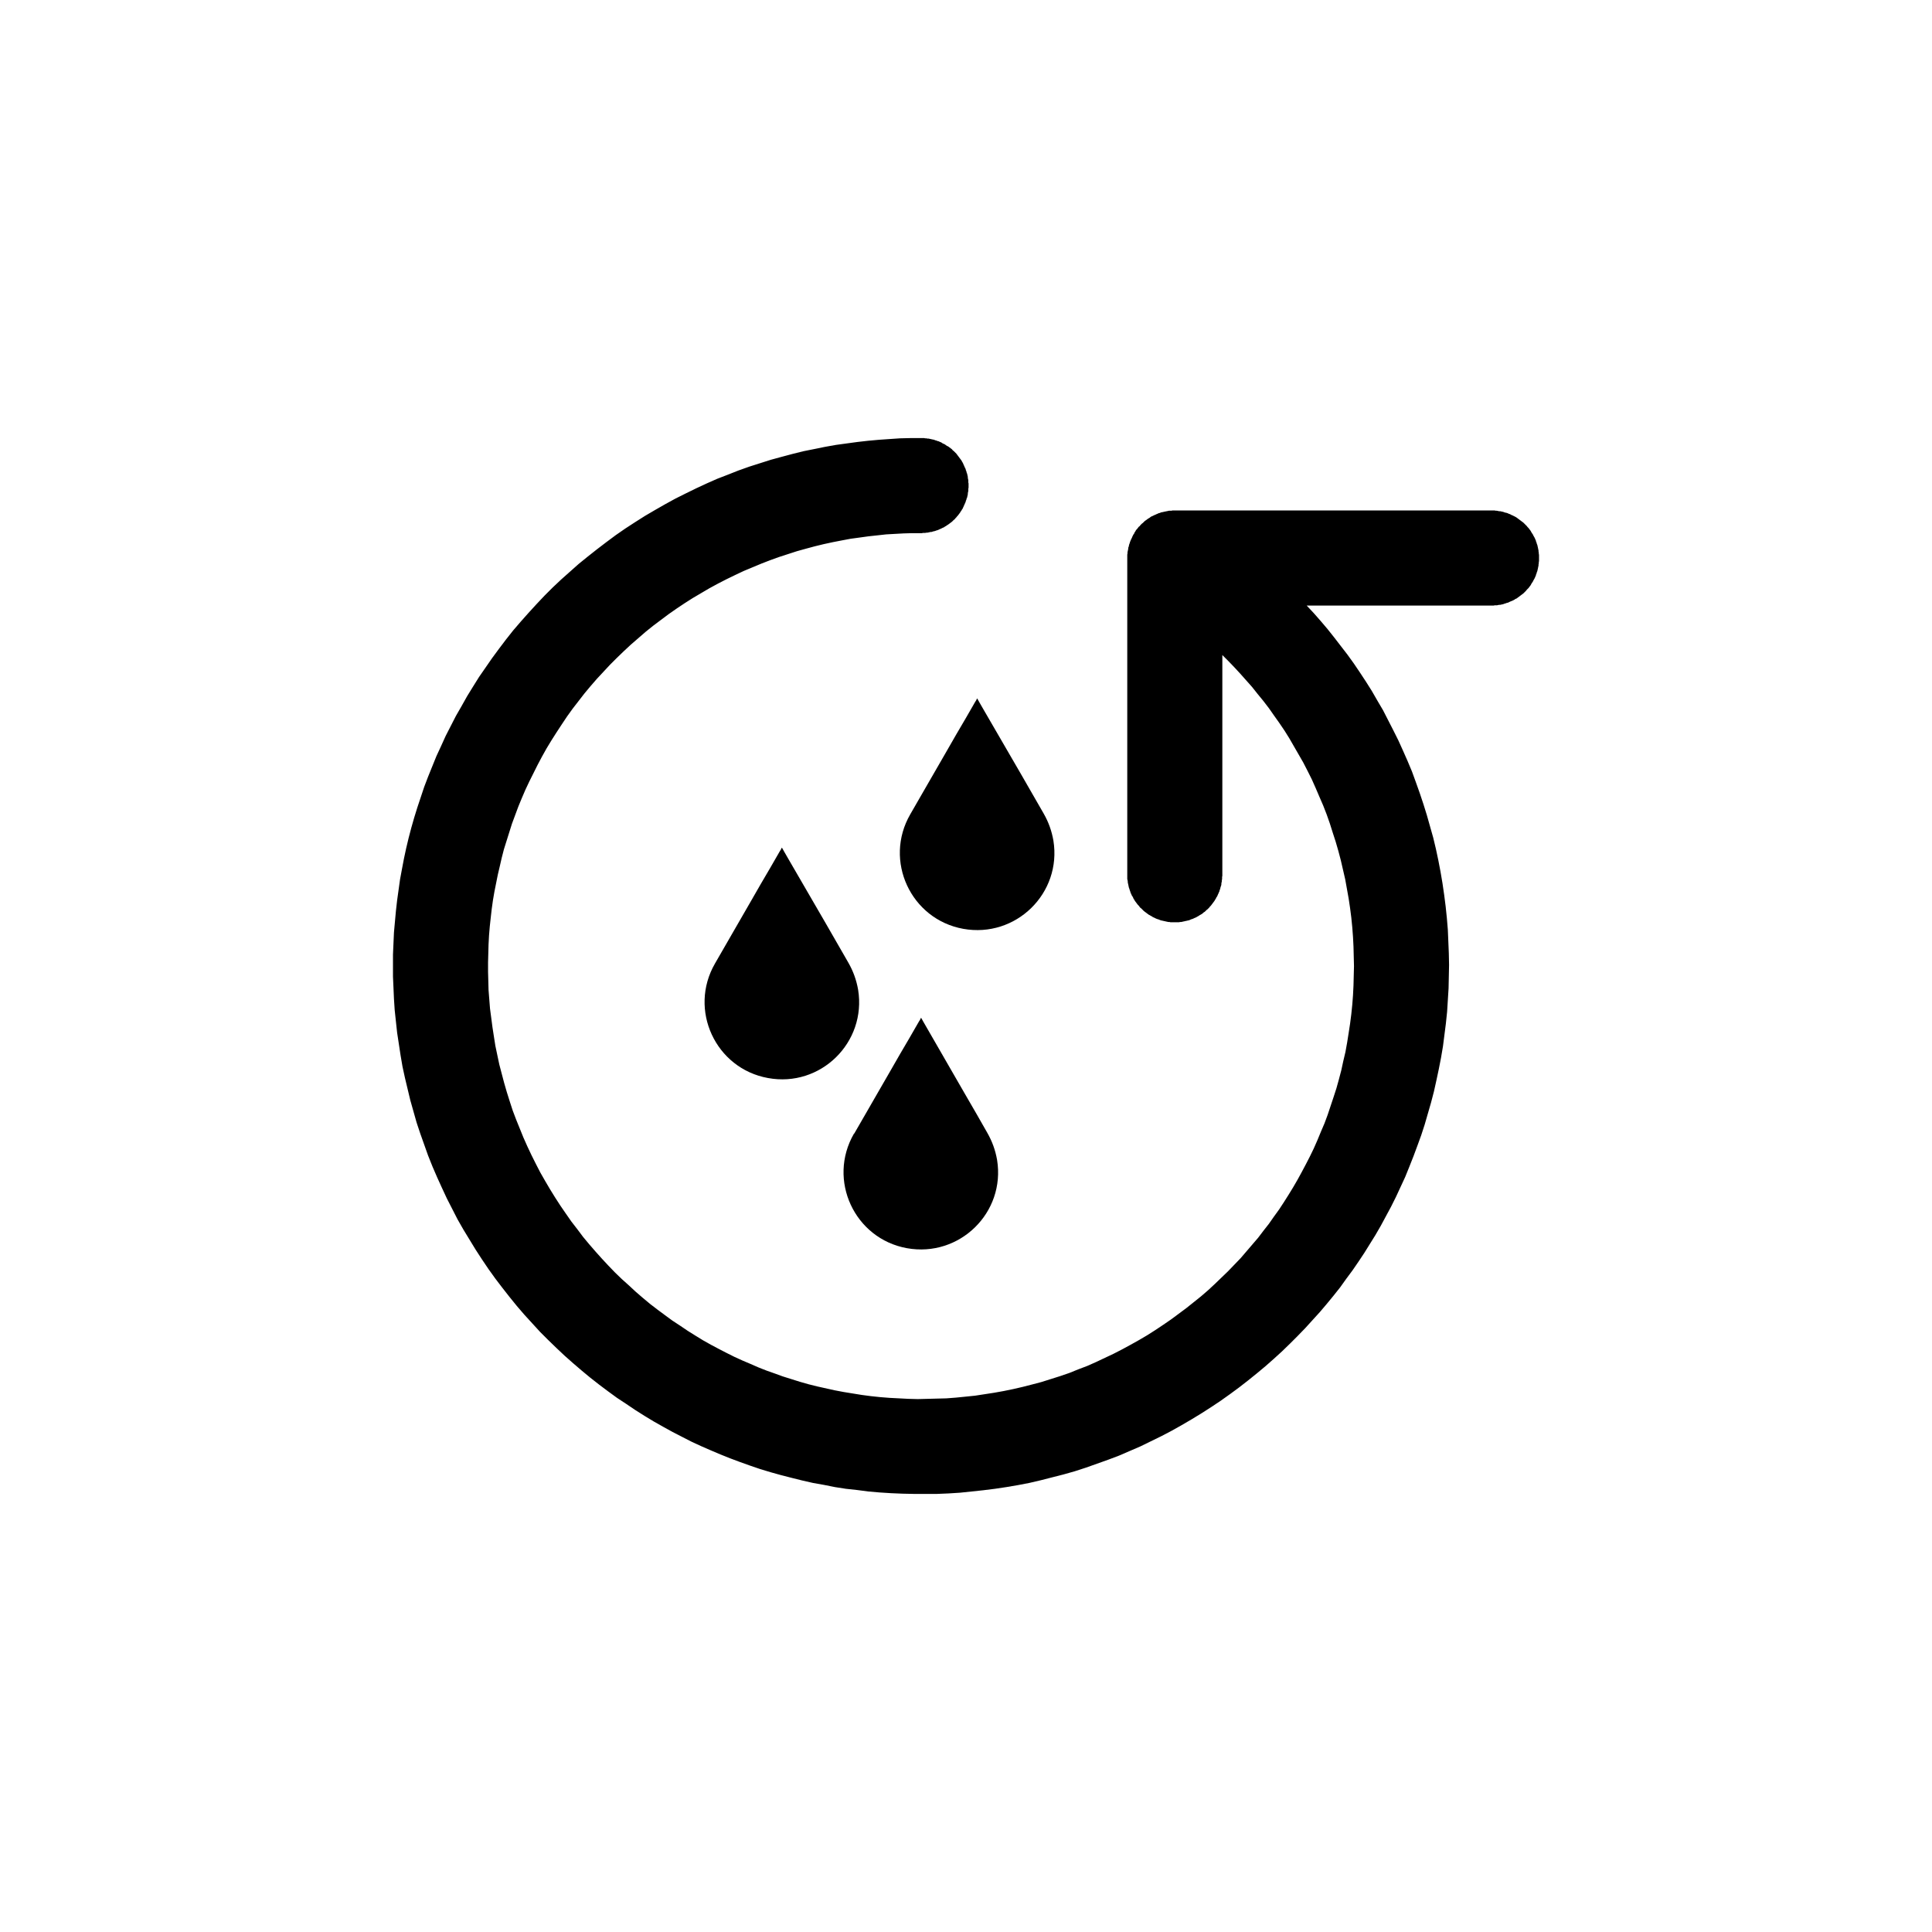 <?xml version="1.0" encoding="UTF-8"?><svg id="_이어_1" xmlns="http://www.w3.org/2000/svg" width="79.25" height="79.25" xmlns:xlink="http://www.w3.org/1999/xlink" viewBox="0 0 79.25 79.25"><defs><style>.cls-1{fill:none;}.cls-2{clip-path:url(#clippath);}</style><clipPath id="clippath"><rect class="cls-1" x="14.72" y="17.97" width="49.82" height="43.32"/></clipPath></defs><polygon points="37.78 17.97 37.35 17.97 36.92 17.98 36.48 18.01 36.05 18.04 35.61 18.08 35.17 18.13 34.73 18.19 34.29 18.25 33.84 18.33 33.4 18.42 32.95 18.51 32.51 18.62 32.06 18.74 31.62 18.86 31.18 19 30.74 19.14 30.29 19.3 29.86 19.47 29.42 19.64 28.99 19.83 28.56 20.03 28.13 20.24 27.71 20.45 27.29 20.68 26.87 20.92 26.46 21.16 26.05 21.42 25.65 21.68 25.26 21.95 24.87 22.24 24.49 22.53 24.11 22.83 23.74 23.13 23.38 23.45 23.02 23.77 22.67 24.1 22.33 24.44 22 24.79 21.68 25.14 21.36 25.5 21.05 25.86 20.75 26.24 20.47 26.61 20.19 26.99 19.92 27.38 19.65 27.77 19.4 28.17 19.16 28.56 18.93 28.97 18.7 29.37 18.49 29.78 18.28 30.19 18.09 30.61 17.9 31.02 17.73 31.44 17.56 31.86 17.4 32.28 17.26 32.7 17.12 33.12 16.99 33.54 16.87 33.96 16.76 34.38 16.66 34.8 16.57 35.22 16.49 35.64 16.41 36.07 16.35 36.5 16.29 36.93 16.24 37.37 16.2 37.81 16.16 38.25 16.14 38.7 16.12 39.15 16.12 39.6 16.12 40.06 16.14 40.51 16.16 40.97 16.19 41.43 16.24 41.9 16.29 42.36 16.36 42.82 16.43 43.28 16.51 43.75 16.61 44.21 16.72 44.67 16.83 45.13 16.96 45.59 17.09 46.05 17.24 46.5 17.4 46.95 17.56 47.4 17.74 47.85 17.93 48.29 18.13 48.73 18.33 49.16 18.55 49.59 18.77 50.02 19.01 50.44 19.26 50.85 19.51 51.26 19.77 51.66 20.04 52.06 20.32 52.45 20.61 52.83 20.9 53.2 21.2 53.57 21.51 53.93 21.83 54.28 22.15 54.63 22.48 54.96 22.82 55.29 23.16 55.61 23.51 55.92 23.86 56.22 24.21 56.51 24.58 56.8 24.94 57.07 25.31 57.34 25.69 57.59 26.06 57.84 26.44 58.08 26.82 58.31 27.21 58.53 27.59 58.74 27.98 58.94 28.37 59.14 28.76 59.32 29.15 59.49 29.55 59.66 29.95 59.82 30.35 59.97 30.77 60.12 31.18 60.26 31.61 60.39 32.04 60.51 32.47 60.62 32.91 60.73 33.35 60.83 33.8 60.91 34.25 61 34.7 61.07 35.16 61.12 35.62 61.18 36.08 61.22 36.55 61.25 37.02 61.27 37.49 61.28 37.96 61.28 38.43 61.28 38.91 61.26 39.38 61.23 39.86 61.18 40.33 61.13 40.81 61.07 41.28 61 41.75 60.92 42.22 60.83 42.69 60.72 43.16 60.6 43.63 60.48 44.09 60.35 44.55 60.2 45 60.04 45.45 59.88 45.9 59.71 46.34 59.52 46.78 59.33 47.21 59.12 47.64 58.91 48.06 58.69 48.47 58.46 48.88 58.22 49.29 57.97 49.68 57.72 50.07 57.46 50.45 57.19 50.83 56.91 51.19 56.63 51.55 56.34 51.91 56.04 52.25 55.74 52.58 55.44 52.91 55.12 53.23 54.8 53.54 54.48 53.84 54.15 54.14 53.82 54.42 53.49 54.7 53.15 54.97 52.81 55.22 52.46 55.48 52.11 55.72 51.76 55.96 51.4 56.19 51.03 56.42 50.66 56.64 50.28 56.85 49.89 57.06 49.5 57.26 49.1 57.45 48.69 57.64 48.28 57.81 47.86 57.98 47.43 58.14 47 58.3 46.56 58.44 46.13 58.57 45.68 58.7 45.23 58.82 44.77 58.92 44.32 59.02 43.85 59.11 43.39 59.19 42.92 59.25 42.45 59.31 41.98 59.36 41.5 59.39 41.02 59.42 40.54 59.43 40.06 59.44 39.58 59.43 39.1 59.41 38.62 59.39 38.14 59.35 37.66 59.3 37.18 59.24 36.71 59.17 36.23 59.09 35.76 59 35.29 58.9 34.82 58.79 34.36 58.66 33.9 58.53 33.44 58.39 32.99 58.24 32.54 58.08 32.09 57.92 31.65 57.74 31.22 57.55 30.79 57.36 30.37 57.15 29.95 56.94 29.54 56.73 29.13 56.5 28.74 56.27 28.34 56.03 27.96 55.78 27.58 55.53 27.21 55.27 26.85 55 26.5 54.73 26.15 54.46 25.81 54.18 25.48 53.89 25.15 53.6 24.84 61.18 24.84 61.23 24.84 61.27 24.84 61.31 24.83 61.36 24.83 61.4 24.83 61.45 24.82 61.49 24.81 61.54 24.81 61.58 24.8 61.63 24.79 61.67 24.78 61.72 24.76 61.76 24.75 61.81 24.73 61.86 24.72 61.9 24.7 61.94 24.68 61.99 24.66 62.04 24.64 62.08 24.62 62.12 24.6 62.16 24.57 62.21 24.55 62.25 24.52 62.29 24.49 62.33 24.46 62.37 24.43 62.41 24.4 62.45 24.37 62.49 24.34 62.53 24.3 62.56 24.27 62.6 24.23 62.63 24.19 62.66 24.16 62.7 24.12 62.73 24.08 62.76 24.04 62.79 24 62.81 23.96 62.84 23.91 62.87 23.87 62.89 23.83 62.91 23.79 62.94 23.74 62.96 23.7 62.98 23.65 63 23.61 63.01 23.56 63.03 23.52 63.04 23.47 63.06 23.43 63.07 23.38 63.08 23.34 63.09 23.29 63.1 23.24 63.11 23.2 63.11 23.15 63.12 23.11 63.12 23.06 63.13 23.02 63.13 22.98 63.13 22.93 63.13 22.89 63.13 22.85 63.13 22.8 63.13 22.76 63.12 22.71 63.12 22.67 63.11 22.62 63.11 22.58 63.1 22.54 63.09 22.49 63.08 22.44 63.07 22.4 63.06 22.35 63.04 22.31 63.03 22.26 63.01 22.22 63 22.17 62.98 22.13 62.96 22.08 62.94 22.04 62.91 21.99 62.89 21.95 62.87 21.91 62.84 21.87 62.81 21.82 62.79 21.78 62.76 21.74 62.73 21.7 62.7 21.66 62.66 21.62 62.63 21.58 62.6 21.55 62.56 21.51 62.53 21.48 62.49 21.44 62.45 21.41 62.41 21.38 62.37 21.35 62.33 21.32 62.29 21.29 62.25 21.26 62.21 21.23 62.16 21.2 62.12 21.18 62.08 21.16 62.04 21.14 61.99 21.12 61.94 21.09 61.9 21.08 61.86 21.06 61.81 21.04 61.76 21.03 61.72 21.02 61.67 21 61.63 20.99 61.58 20.98 61.54 20.97 61.49 20.97 61.45 20.96 61.4 20.95 61.36 20.95 61.31 20.94 61.27 20.94 61.23 20.94 61.18 20.94 48.19 20.94 48.14 20.94 48.09 20.94 48.05 20.95 48 20.95 47.95 20.95 47.91 20.96 47.86 20.97 47.81 20.98 47.76 20.99 47.72 21 47.67 21.01 47.62 21.02 47.58 21.04 47.53 21.05 47.49 21.07 47.44 21.09 47.4 21.11 47.35 21.13 47.31 21.15 47.27 21.17 47.22 21.19 47.18 21.22 47.14 21.25 47.1 21.27 47.06 21.3 47.02 21.33 46.99 21.35 46.95 21.38 46.91 21.42 46.88 21.45 46.84 21.48 46.81 21.51 46.78 21.54 46.75 21.58 46.71 21.61 46.68 21.65 46.65 21.69 46.62 21.72 46.59 21.76 46.57 21.8 46.54 21.84 46.52 21.89 46.49 21.93 46.47 21.97 46.45 22.01 46.43 22.06 46.41 22.1 46.39 22.14 46.37 22.19 46.35 22.24 46.34 22.28 46.32 22.33 46.31 22.37 46.3 22.42 46.28 22.47 46.28 22.51 46.27 22.56 46.26 22.61 46.25 22.65 46.25 22.7 46.24 22.75 46.24 22.8 46.24 22.84 46.24 22.89 46.24 35.89 46.24 35.93 46.24 35.97 46.24 36.02 46.24 36.06 46.25 36.1 46.26 36.15 46.26 36.19 46.27 36.24 46.28 36.28 46.29 36.33 46.3 36.38 46.31 36.42 46.33 36.47 46.34 36.51 46.36 36.56 46.37 36.6 46.39 36.65 46.41 36.69 46.43 36.74 46.46 36.78 46.48 36.82 46.5 36.87 46.53 36.91 46.55 36.95 46.58 36.99 46.61 37.03 46.64 37.07 46.67 37.11 46.71 37.15 46.74 37.19 46.77 37.23 46.81 37.26 46.85 37.3 46.88 37.33 46.92 37.37 46.96 37.4 47 37.43 47.04 37.46 47.08 37.49 47.12 37.52 47.16 37.54 47.21 37.57 47.25 37.59 47.29 37.62 47.34 37.64 47.38 37.66 47.42 37.68 47.47 37.7 47.51 37.71 47.56 37.73 47.61 37.75 47.65 37.76 47.7 37.77 47.74 37.78 47.79 37.79 47.83 37.8 47.88 37.81 47.92 37.82 47.97 37.82 48.01 37.83 48.06 37.83 48.1 37.83 48.14 37.83 48.19 37.83 48.23 37.83 48.27 37.83 48.32 37.83 48.36 37.83 48.41 37.82 48.45 37.82 48.5 37.81 48.54 37.8 48.59 37.79 48.63 37.78 48.68 37.77 48.72 37.76 48.77 37.75 48.82 37.73 48.86 37.71 48.9 37.7 48.95 37.68 48.99 37.66 49.04 37.64 49.08 37.62 49.13 37.59 49.17 37.57 49.21 37.54 49.25 37.52 49.3 37.49 49.34 37.46 49.37 37.43 49.42 37.4 49.45 37.37 49.49 37.33 49.53 37.3 49.57 37.26 49.6 37.23 49.63 37.19 49.67 37.15 49.7 37.11 49.73 37.07 49.76 37.03 49.79 36.99 49.82 36.95 49.84 36.91 49.87 36.87 49.89 36.82 49.92 36.78 49.94 36.74 49.96 36.69 49.98 36.65 50 36.6 50.02 36.56 50.03 36.51 50.05 36.47 50.06 36.42 50.07 36.38 50.09 36.33 50.1 36.28 50.1 36.24 50.11 36.19 50.12 36.15 50.12 36.1 50.13 36.06 50.13 36.02 50.13 35.97 50.14 35.93 50.14 35.89 50.14 26.87 50.39 27.12 50.64 27.38 50.88 27.64 51.12 27.91 51.36 28.18 51.59 28.47 51.82 28.75 52.05 29.05 52.26 29.35 52.48 29.66 52.69 29.97 52.89 30.29 53.08 30.62 53.27 30.95 53.46 31.28 53.64 31.63 53.81 31.97 53.97 32.33 54.12 32.68 54.28 33.05 54.42 33.41 54.55 33.78 54.67 34.16 54.79 34.53 54.9 34.91 55 35.29 55.09 35.68 55.18 36.07 55.25 36.46 55.32 36.85 55.38 37.25 55.43 37.64 55.47 38.04 55.5 38.44 55.52 38.83 55.53 39.23 55.54 39.63 55.53 40.02 55.52 40.42 55.5 40.82 55.47 41.21 55.43 41.6 55.38 41.99 55.32 42.38 55.26 42.76 55.19 43.15 55.1 43.53 55.02 43.9 54.92 44.28 54.82 44.64 54.7 45.01 54.58 45.37 54.46 45.73 54.33 46.08 54.18 46.43 54.04 46.77 53.89 47.11 53.73 47.44 53.56 47.77 53.39 48.09 53.22 48.4 53.04 48.71 52.85 49.02 52.66 49.32 52.47 49.61 52.26 49.9 52.05 50.2 51.83 50.48 51.61 50.77 51.37 51.05 51.13 51.33 50.89 51.61 50.63 51.88 50.37 52.15 50.1 52.41 49.83 52.67 49.55 52.93 49.26 53.18 48.96 53.42 48.66 53.66 48.35 53.89 48.04 54.12 47.72 54.34 47.39 54.56 47.06 54.77 46.72 54.97 46.38 55.16 46.03 55.35 45.68 55.53 45.32 55.7 44.96 55.87 44.6 56.03 44.23 56.17 43.86 56.32 43.48 56.45 43.1 56.57 42.72 56.69 42.34 56.79 41.95 56.89 41.56 56.98 41.17 57.06 40.78 57.13 40.39 57.19 40 57.25 39.61 57.29 39.21 57.33 38.82 57.36 38.43 57.37 38.04 57.38 37.65 57.39 37.26 57.38 36.88 57.36 36.49 57.34 36.11 57.31 35.73 57.27 35.35 57.22 34.98 57.16 34.61 57.1 34.24 57.03 33.88 56.95 33.52 56.87 33.16 56.78 32.81 56.68 32.46 56.57 32.11 56.46 31.78 56.34 31.44 56.22 31.11 56.09 30.79 55.95 30.46 55.81 30.13 55.66 29.81 55.5 29.48 55.33 29.16 55.16 28.84 54.98 28.53 54.79 28.21 54.59 27.9 54.38 27.58 54.17 27.28 53.95 26.97 53.72 26.67 53.49 26.37 53.24 26.08 52.99 25.8 52.73 25.51 52.47 25.23 52.2 24.96 51.92 24.69 51.63 24.43 51.34 24.17 51.04 23.92 50.74 23.68 50.42 23.44 50.11 23.21 49.78 22.99 49.46 22.77 49.12 22.56 48.78 22.36 48.44 22.16 48.09 21.98 47.74 21.8 47.38 21.63 47.02 21.47 46.66 21.32 46.29 21.17 45.92 21.03 45.55 20.91 45.18 20.79 44.8 20.68 44.42 20.58 44.04 20.48 43.66 20.4 43.28 20.32 42.9 20.26 42.52 20.2 42.13 20.15 41.75 20.1 41.37 20.07 40.99 20.04 40.61 20.03 40.23 20.02 39.86 20.02 39.48 20.03 39.11 20.04 38.74 20.06 38.37 20.09 38.01 20.13 37.64 20.17 37.29 20.22 36.93 20.28 36.58 20.35 36.23 20.42 35.88 20.5 35.54 20.58 35.19 20.67 34.84 20.78 34.49 20.89 34.14 21 33.79 21.13 33.44 21.26 33.09 21.4 32.75 21.55 32.4 21.71 32.06 21.88 31.72 22.05 31.38 22.23 31.04 22.42 30.7 22.62 30.37 22.83 30.04 23.04 29.72 23.26 29.39 23.49 29.07 23.73 28.76 23.97 28.45 24.22 28.15 24.48 27.85 24.75 27.56 25.02 27.27 25.3 26.99 25.59 26.71 25.88 26.44 26.18 26.18 26.48 25.92 26.79 25.67 27.11 25.43 27.43 25.19 27.76 24.96 28.09 24.74 28.42 24.53 28.76 24.33 29.1 24.13 29.45 23.94 29.8 23.76 30.15 23.59 30.51 23.42 30.87 23.27 31.23 23.12 31.59 22.98 31.95 22.85 32.32 22.73 32.69 22.61 33.05 22.51 33.42 22.41 33.79 22.32 34.16 22.24 34.52 22.17 34.89 22.1 35.26 22.05 35.62 22 35.99 21.96 36.35 21.92 36.71 21.9 37.07 21.88 37.42 21.87 37.78 21.87 37.82 21.87 37.86 21.86 37.91 21.86 37.95 21.86 38 21.85 38.04 21.85 38.09 21.84 38.13 21.83 38.18 21.82 38.22 21.82 38.27 21.8 38.32 21.79 38.36 21.78 38.41 21.76 38.45 21.75 38.5 21.73 38.54 21.71 38.59 21.69 38.63 21.67 38.67 21.65 38.72 21.63 38.76 21.6 38.8 21.58 38.84 21.55 38.89 21.52 38.93 21.49 38.97 21.46 39.01 21.43 39.05 21.4 39.08 21.37 39.12 21.33 39.16 21.3 39.19 21.26 39.23 21.22 39.26 21.18 39.29 21.15 39.32 21.11 39.35 21.07 39.38 21.03 39.41 20.98 39.44 20.94 39.46 20.9 39.49 20.86 39.51 20.81 39.53 20.77 39.55 20.72 39.57 20.68 39.59 20.63 39.61 20.59 39.62 20.54 39.64 20.5 39.65 20.45 39.67 20.41 39.68 20.36 39.69 20.32 39.7 20.27 39.7 20.23 39.71 20.18 39.72 20.14 39.72 20.09 39.72 20.05 39.73 20 39.73 19.96 39.73 19.92 39.73 19.87 39.73 19.83 39.72 19.79 39.72 19.74 39.72 19.7 39.71 19.65 39.7 19.61 39.7 19.56 39.69 19.52 39.68 19.47 39.67 19.43 39.65 19.38 39.64 19.33 39.62 19.29 39.61 19.24 39.59 19.2 39.57 19.16 39.55 19.11 39.53 19.07 39.51 19.02 39.49 18.98 39.46 18.93 39.44 18.89 39.41 18.85 39.38 18.81 39.35 18.77 39.32 18.73 39.29 18.69 39.26 18.65 39.23 18.61 39.19 18.57 39.16 18.54 39.12 18.5 39.08 18.47 39.05 18.43 39.01 18.4 38.97 18.37 38.93 18.34 38.89 18.31 38.84 18.29 38.8 18.26 38.76 18.23 38.72 18.21 38.67 18.19 38.63 18.16 38.59 18.14 38.54 18.12 38.5 18.1 38.45 18.09 38.41 18.07 38.36 18.06 38.32 18.04 38.27 18.03 38.22 18.02 38.18 18.01 38.13 18 38.09 17.99 38.04 17.99 38 17.98 37.95 17.98 37.91 17.97 37.86 17.97 37.82 17.97 37.78 17.97"/><g class="cls-2"><path d="M35.04,46.5c.5-.87,1.01-1.75,1.51-2.62,.25-.44,.5-.87,.76-1.31,.13-.22,.25-.44,.38-.66,.02-.03,.03-.05,.05-.08l.02-.04s.01-.05,.03-.03c.03,.05,.06,.11,.09,.16,.06,.11,.13,.22,.19,.33,.5,.87,1.01,1.75,1.51,2.62,.31,.53,.62,1.07,.92,1.6,.2,.35,.33,.71,.4,1.11,.35,2.16-1.54,4.01-3.7,3.62-2.15-.39-3.27-2.8-2.17-4.7"/><path d="M29.33,39.52c.5-.87,1.01-1.75,1.51-2.62,.25-.44,.5-.87,.76-1.31,.13-.22,.25-.44,.38-.66,.02-.03,.03-.05,.05-.08l.02-.04s.01-.05,.03-.03c.03,.05,.06,.11,.09,.16,.06,.11,.13,.22,.19,.33,.51,.87,1.01,1.75,1.52,2.62,.31,.53,.61,1.07,.92,1.6,.2,.35,.33,.71,.4,1.11,.35,2.16-1.54,4.02-3.7,3.62-2.15-.39-3.27-2.8-2.17-4.7"/><path d="M37.34,33.4c.5-.87,1.01-1.75,1.51-2.62,.25-.44,.5-.87,.76-1.31,.13-.22,.25-.44,.38-.66l.05-.08s.02-.03,.02-.04c0-.01,.01-.05,.03-.03,.03,.05,.06,.11,.09,.16,.06,.11,.13,.22,.19,.33,.51,.87,1.01,1.75,1.52,2.62,.31,.53,.61,1.07,.92,1.6,.2,.35,.33,.71,.4,1.11,.35,2.16-1.54,4.01-3.7,3.62-2.15-.39-3.27-2.8-2.17-4.7"/></g></svg>
